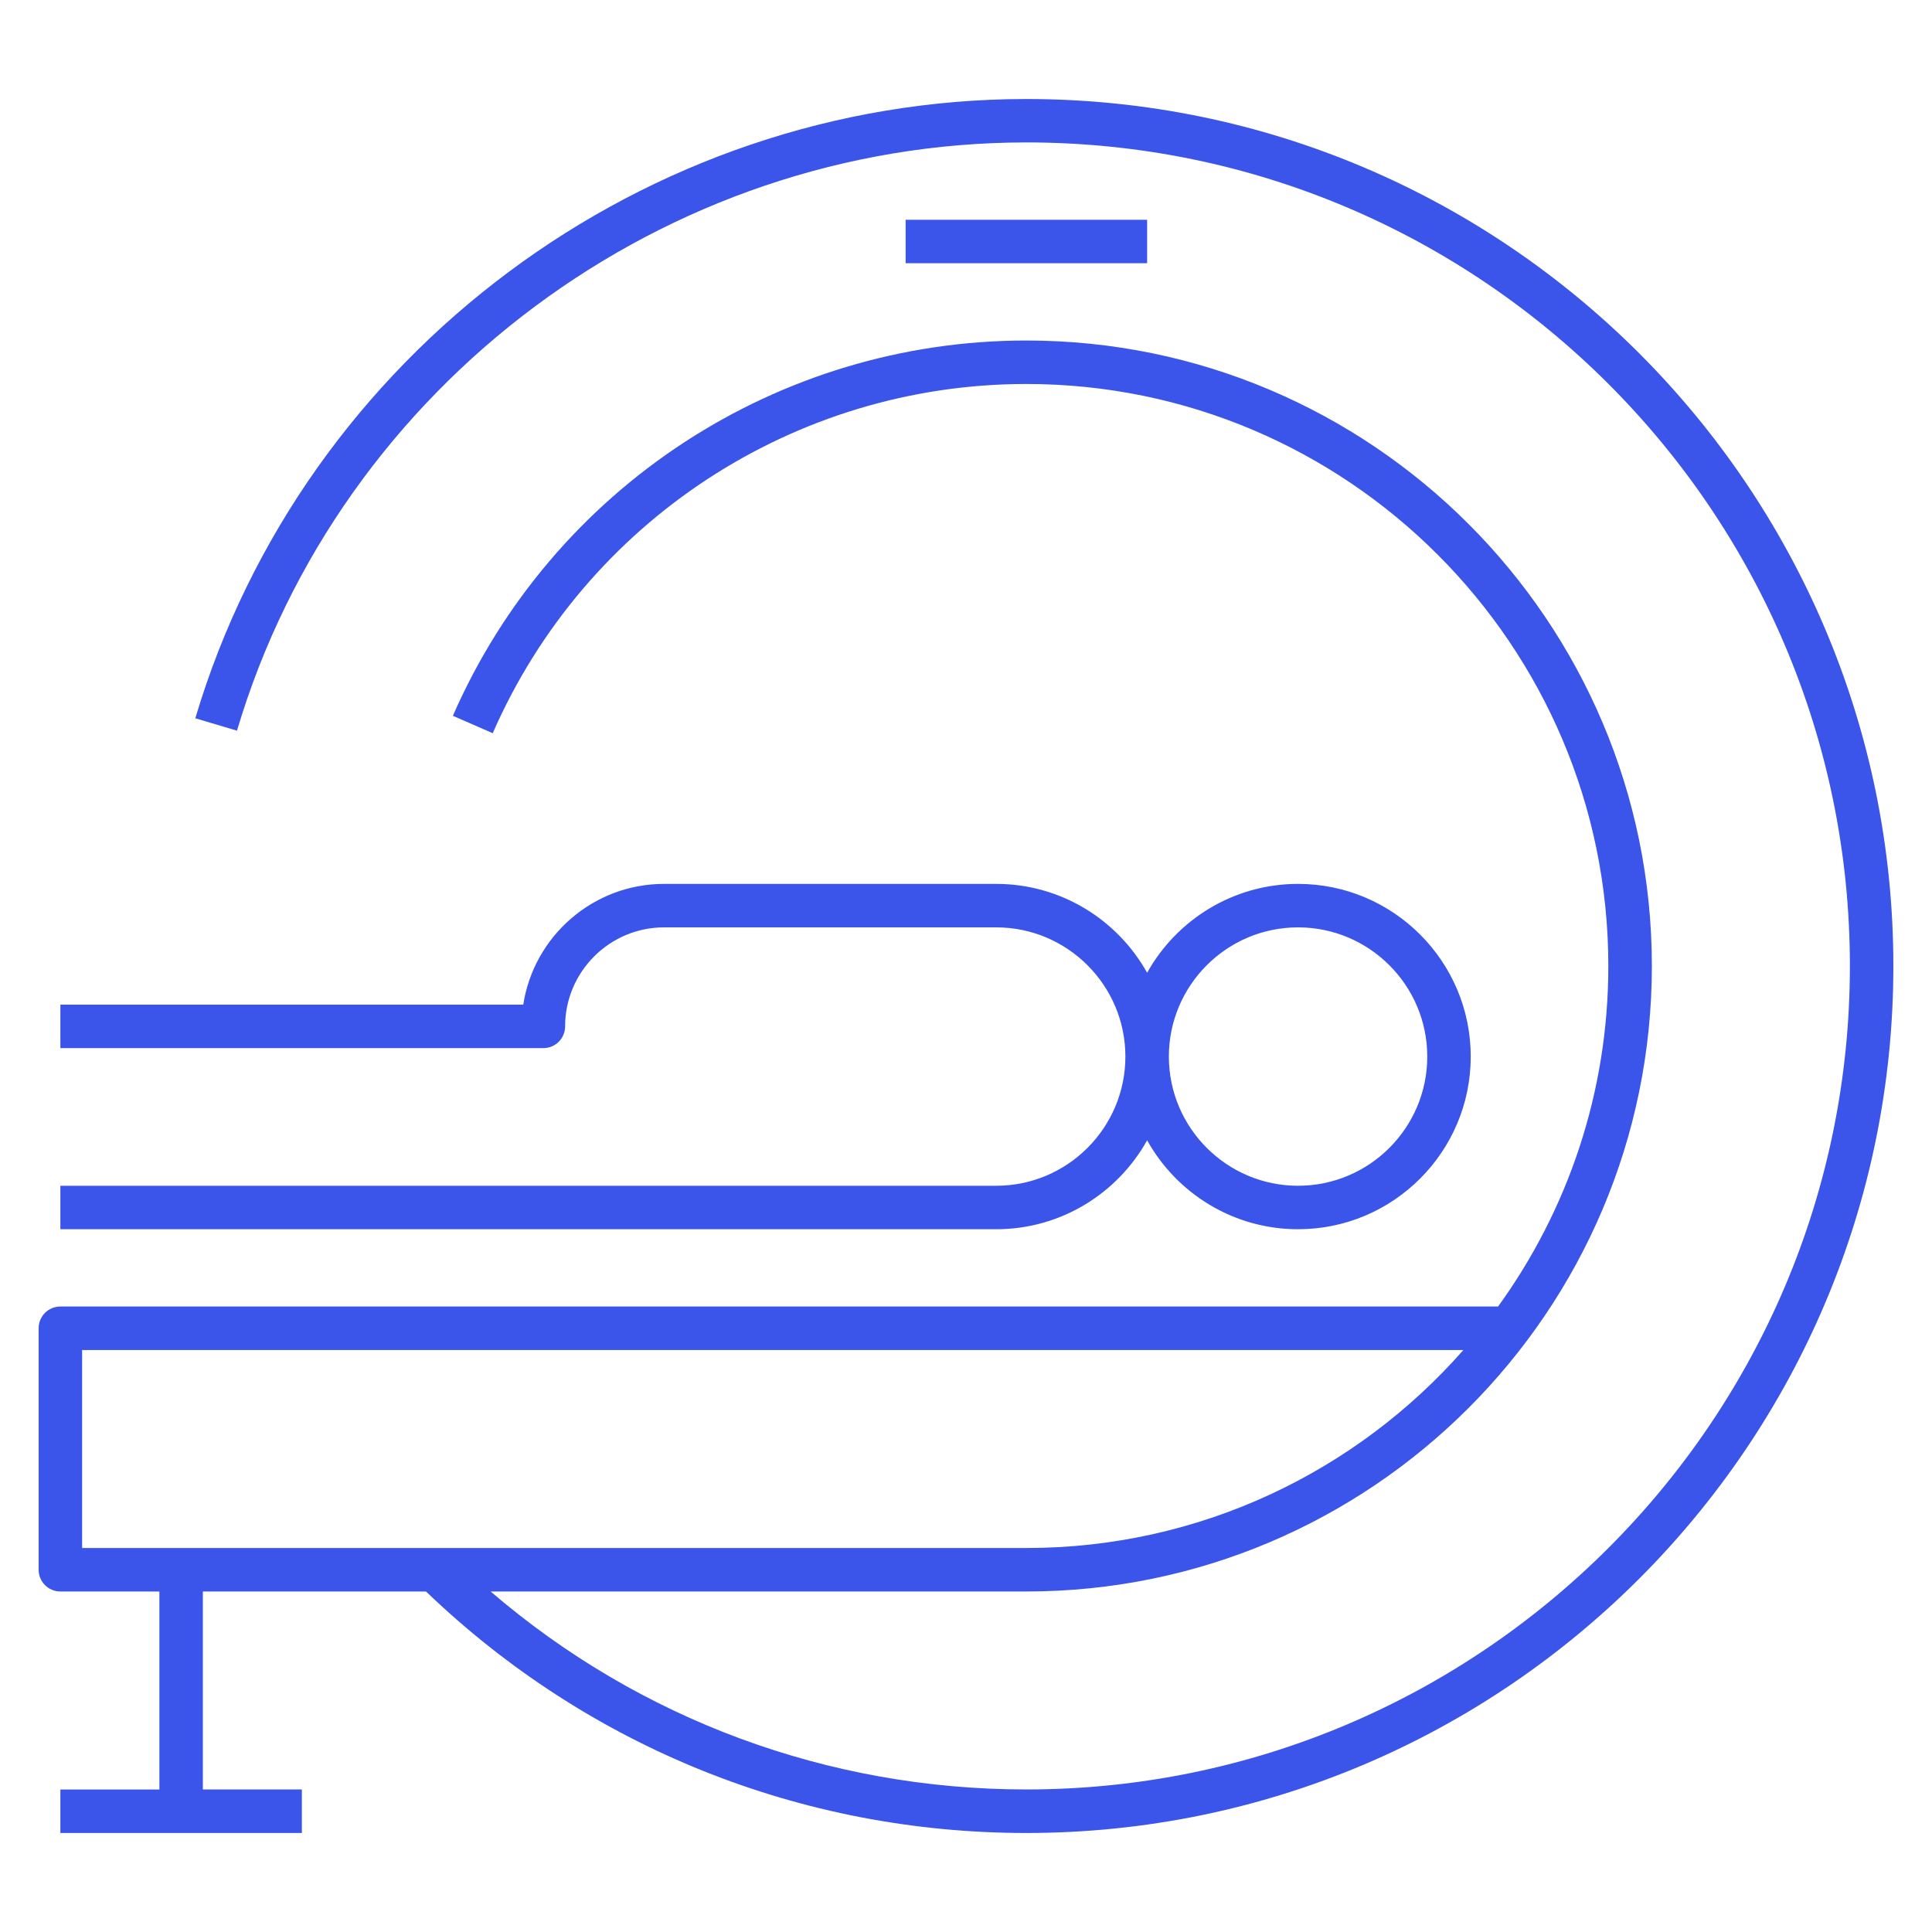 <?xml version="1.0" encoding="UTF-8"?> <svg xmlns="http://www.w3.org/2000/svg" width="32" height="32" viewBox="0 0 32 32" fill="none"> <path d="M17 30.36C13.268 30.36 9.743 28.94 7.056 26.36H3.36V29.639H5V30.36H1V29.64H2.64V26.36H1C0.801 26.36 0.64 26.199 0.64 26V22C0.64 21.801 0.801 21.64 1 21.64H24.813C25.961 20.053 26.639 18.105 26.639 16C26.639 10.685 22.315 6.36 16.999 6.36C13.166 6.36 9.697 8.631 8.161 12.144L7.501 11.856C9.152 8.08 12.88 5.64 17 5.64C22.713 5.64 27.36 10.287 27.36 16C27.36 21.713 22.713 26.36 17 26.36H8.126C10.597 28.481 13.714 29.639 17 29.639C24.521 29.639 30.64 23.521 30.64 15.999C30.64 8.478 24.522 2.359 17 2.359C11.009 2.359 5.632 6.365 3.925 12.102L3.235 11.897C5.032 5.858 10.692 1.64 17 1.64C24.918 1.64 31.36 8.082 31.36 16C31.36 23.918 24.918 30.36 17 30.36ZM1.36 25.64H17C19.881 25.64 22.471 24.37 24.238 22.361H1.36V25.64ZM21.5 20.36C20.427 20.36 19.489 19.765 19 18.887C18.511 19.765 17.573 20.36 16.5 20.36H1V19.64H16.5C17.68 19.64 18.64 18.68 18.64 17.5C18.64 16.32 17.68 15.36 16.5 15.36H11C10.096 15.36 9.36 16.096 9.36 17C9.36 17.199 9.199 17.36 9 17.36H1V16.64H8.667C8.841 15.509 9.821 14.64 11 14.64H16.5C17.573 14.64 18.511 15.235 19 16.112C19.489 15.235 20.427 14.64 21.5 14.64C23.077 14.64 24.36 15.923 24.36 17.5C24.36 19.077 23.077 20.36 21.5 20.36ZM21.5 15.36C20.32 15.36 19.36 16.32 19.36 17.5C19.36 18.68 20.32 19.64 21.5 19.64C22.68 19.64 23.64 18.68 23.64 17.5C23.64 16.32 22.68 15.36 21.5 15.36ZM19 4.36H15V3.64H19V4.36Z" fill="#3B54E9"></path> </svg> 